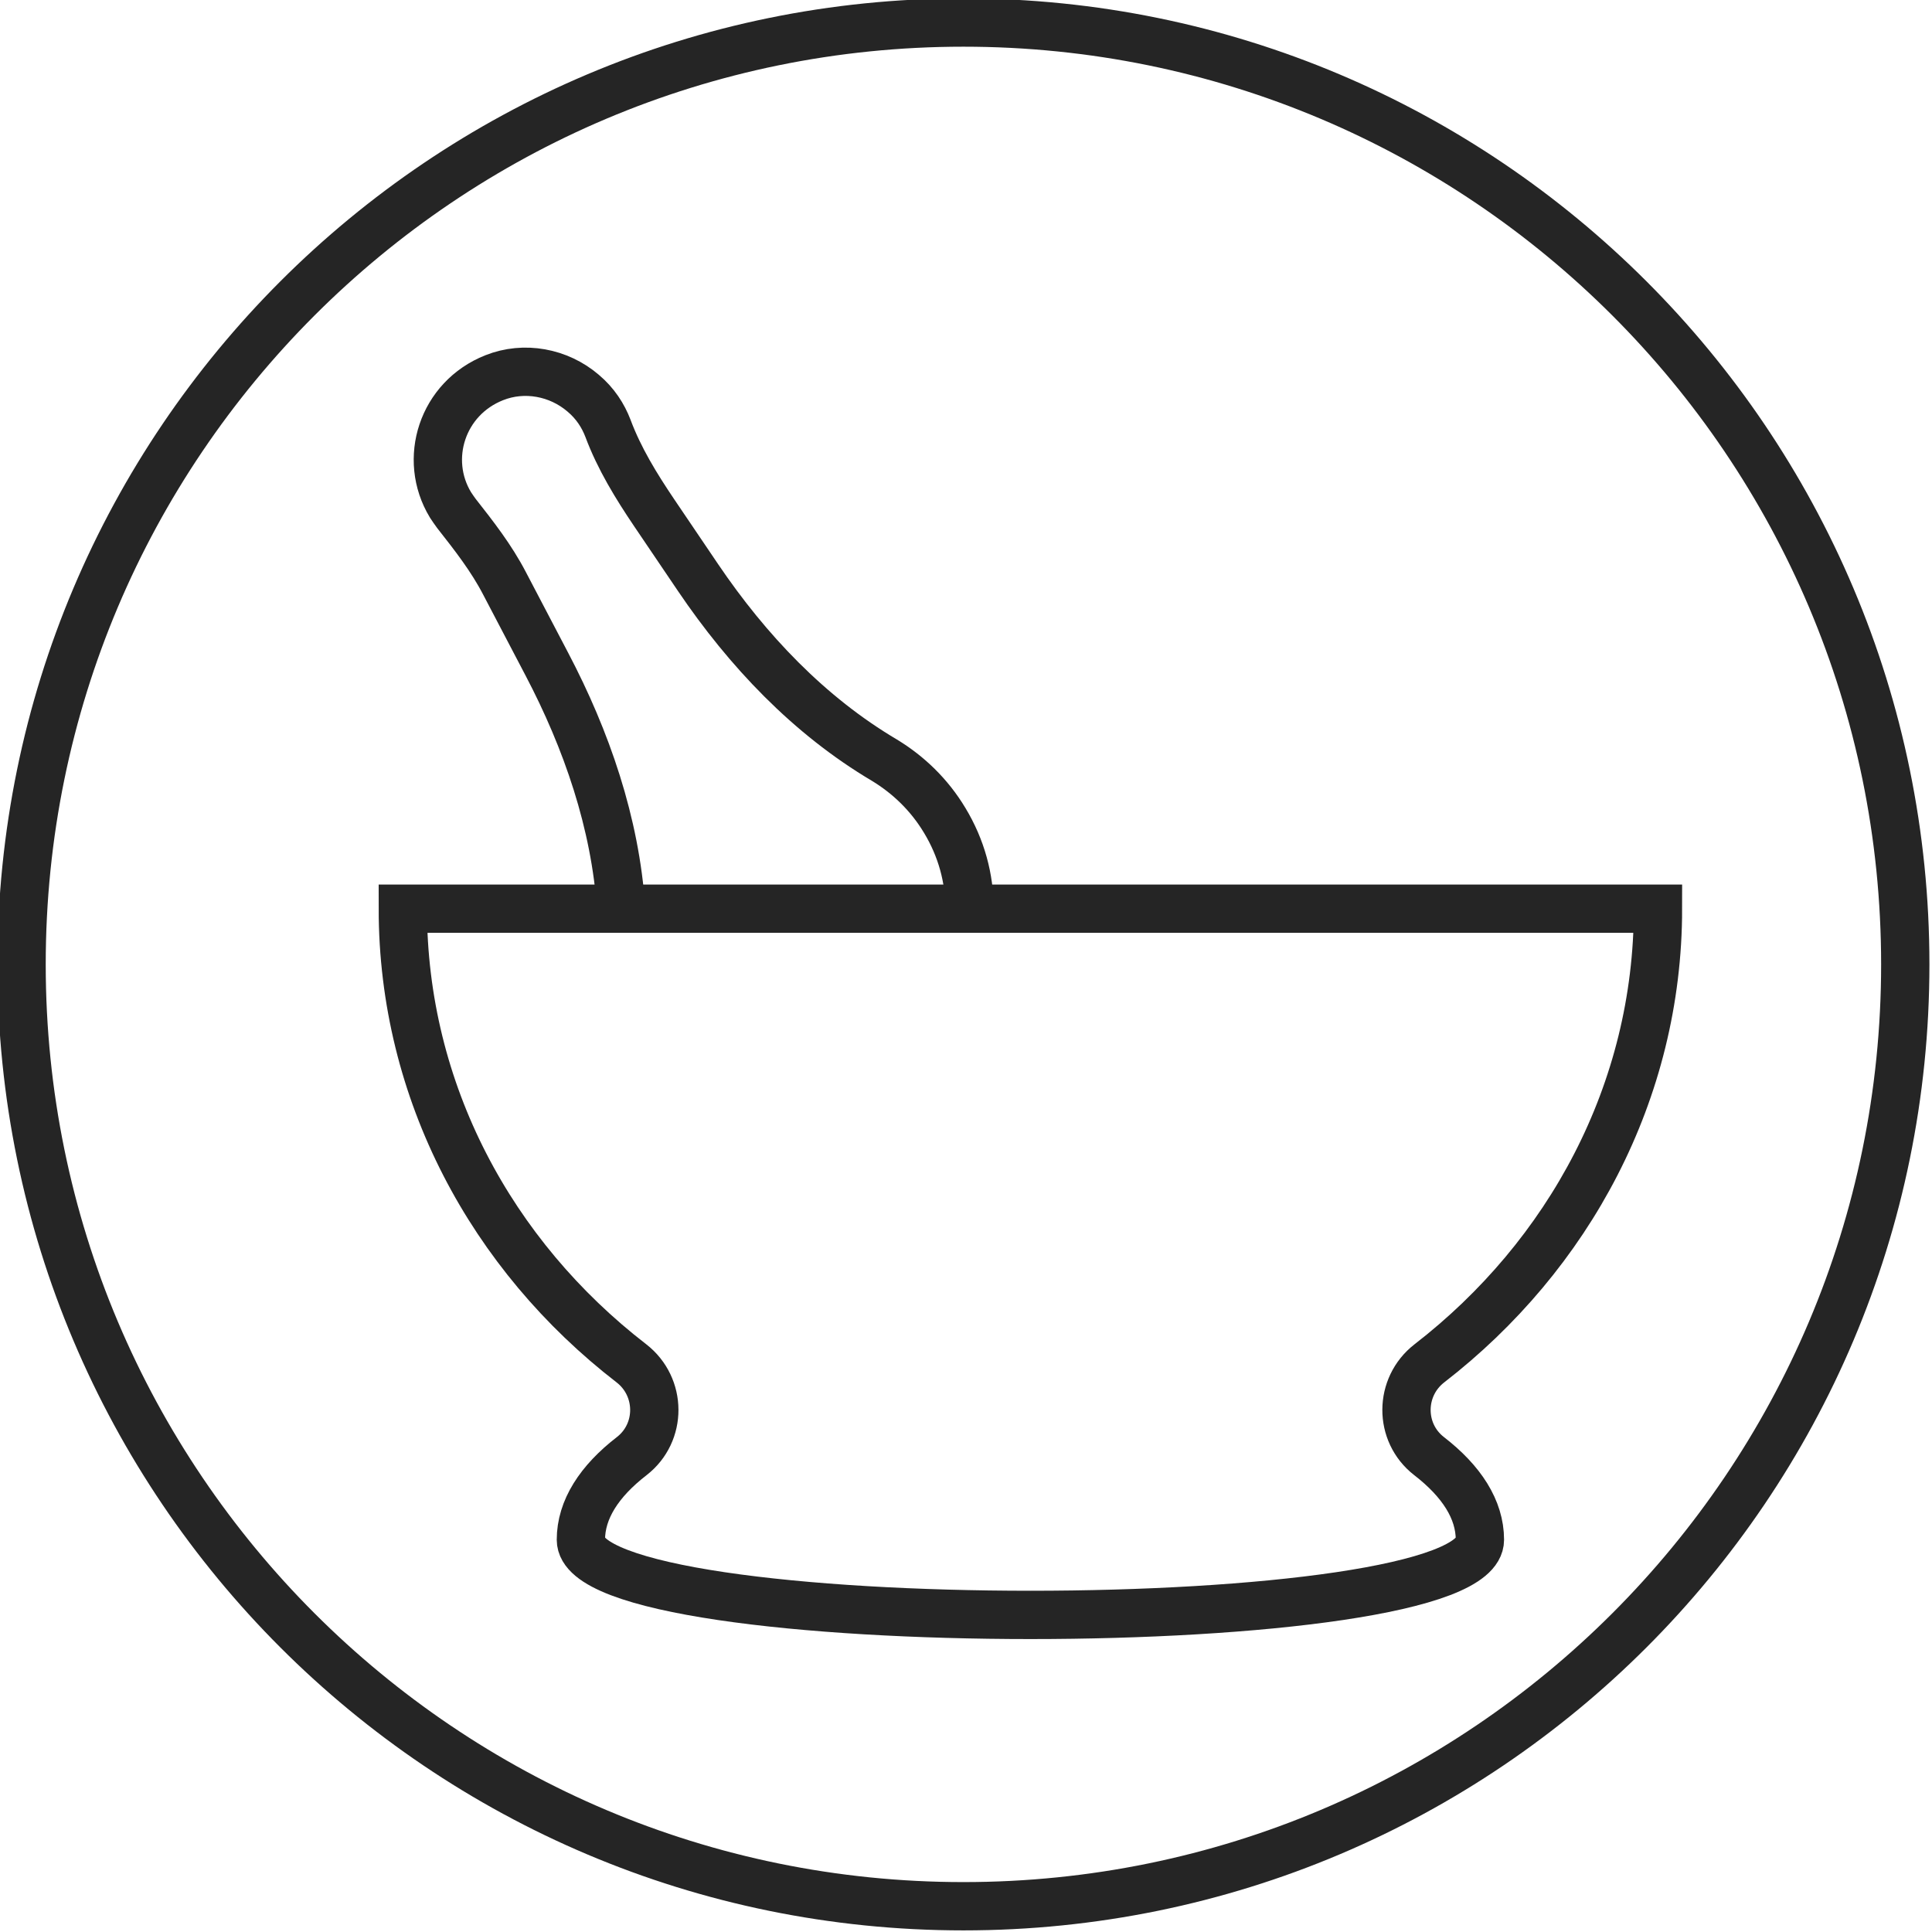 <svg width="60" height="60" viewBox="0 0 60 60" fill="none" xmlns="http://www.w3.org/2000/svg">
<g clip-path="url(#clip0_3231_369)">
<path d="M59.17 29.95C59.17 46.104 46.074 59.2 29.92 59.2C13.766 59.2 0.67 46.104 0.67 29.95C0.67 13.796 13.766 0.7 29.92 0.7C46.074 0.7 59.17 13.796 59.17 29.95Z" stroke="#252525" stroke-width="1.5" stroke-miterlimit="10"/>
<path d="M51.49 28.22H12.51C12.51 33.91 15.27 38.99 19.61 42.34C20.55 43.07 20.56 44.49 19.62 45.22C18.61 46 18.04 46.88 18.04 47.82C18.04 50.93 45.96 50.93 45.96 47.82C45.96 46.88 45.39 46 44.38 45.22C43.44 44.49 43.45 43.07 44.39 42.34C48.72 38.99 51.49 33.91 51.49 28.22Z" stroke="#252525" stroke-width="1.5" stroke-miterlimit="10"/>
<path d="M30.11 28.22C30.11 27.28 29.86 26.34 29.34 25.48C28.86 24.68 28.21 24.06 27.47 23.61C25.12 22.22 23.21 20.2 21.68 17.94L20.32 15.93C19.76 15.1 19.23 14.24 18.88 13.3C18.73 12.91 18.49 12.53 18.11 12.21C17.35 11.56 16.28 11.36 15.35 11.73C13.73 12.37 13.13 14.26 13.99 15.68C14.05 15.77 14.11 15.86 14.17 15.94C14.72 16.64 15.26 17.33 15.67 18.12L16.98 20.62C18.22 22.98 19.11 25.56 19.29 28.22" stroke="#252525" stroke-width="1.5" stroke-miterlimit="10"/>
</g>
<defs>
<clipPath id="clip0_3231_369">
<rect width="60" height="60" fill="white"/>
</clipPath>
</defs>
</svg>
